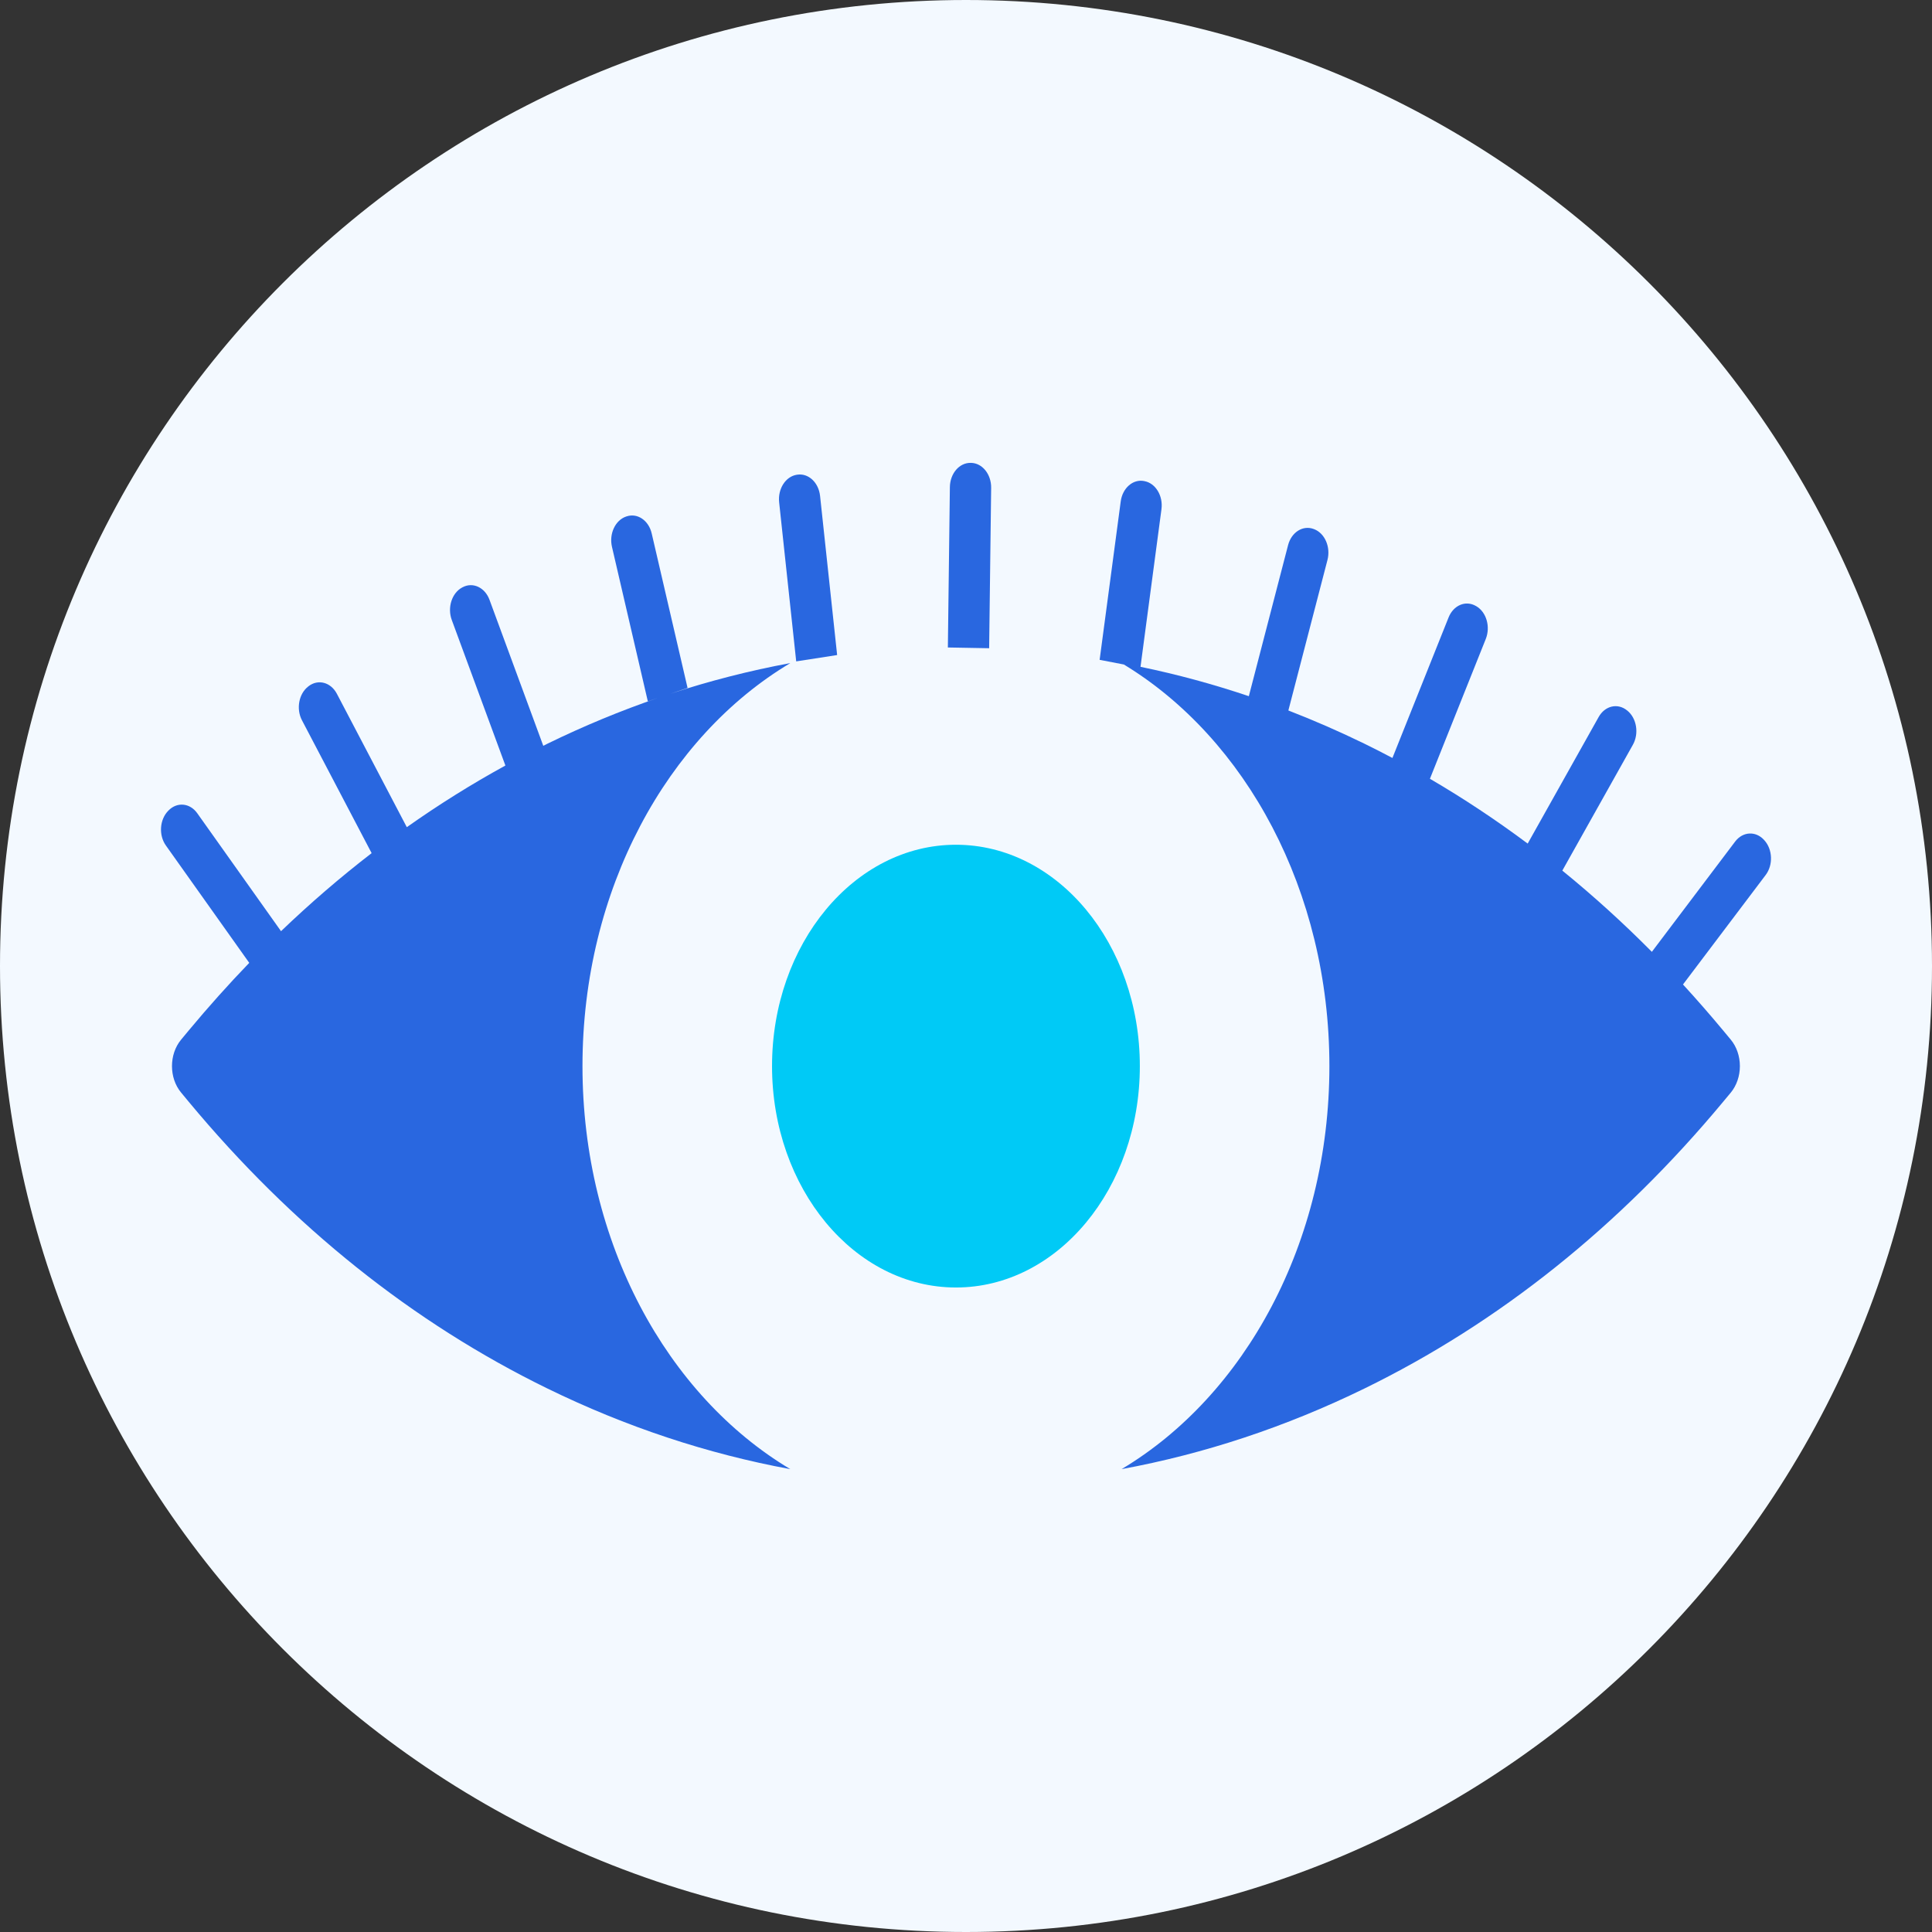 <?xml version="1.0" encoding="UTF-8" standalone="no"?>
<svg width="96" height="96" viewBox="0 0 96 96" fill="none" xmlns="http://www.w3.org/2000/svg">
<rect x="0" y="0" width="96" height="96" fill="#333333" stroke="none"/>
<path d="M48 96C74.51 96 96 74.51 96 48C96 21.49 74.51 0 48 0C21.49 0 0 21.49 0 48C0 74.51 21.49 96 48 96Z" fill="#F3F9FF"/>
<path d="M28.943 52.975C28.943 44.197 33.15 36.602 39.269 32.949C37.259 33.321 35.27 33.83 33.308 34.473L34.165 34.184L32.383 26.508C32.233 25.858 31.673 25.477 31.133 25.66L31.113 25.666C30.573 25.848 30.258 26.521 30.408 27.171L32.19 34.849L32.704 34.675C30.847 35.312 29.015 36.07 27.211 36.95C27.139 36.986 27.067 37.022 26.995 37.058L24.323 29.803C24.095 29.187 23.495 28.908 22.983 29.182L22.964 29.192C22.452 29.466 22.221 30.188 22.448 30.805L25.113 38.039C23.433 38.96 21.799 39.982 20.214 41.102L16.739 34.473C16.44 33.903 15.813 33.733 15.339 34.092L15.322 34.106C14.848 34.466 14.706 35.221 15.005 35.791L18.466 42.392C16.914 43.588 15.412 44.881 13.964 46.27L9.802 40.41C9.438 39.896 8.797 39.836 8.371 40.275L8.355 40.291C7.929 40.73 7.879 41.501 8.244 42.014L12.385 47.844C11.351 48.916 10.347 50.038 9.373 51.209L8.999 51.66C8.395 52.386 8.395 53.564 8.999 54.289L9.373 54.741C14.519 60.935 20.521 65.733 27.211 68.999C31.111 70.903 35.144 72.239 39.269 73C33.15 69.348 28.943 61.754 28.943 52.975Z" fill="#2967E0"/>
<path d="M47.5 41.975C42.453 41.975 38.362 46.9 38.362 52.975C38.362 59.05 42.453 63.975 47.5 63.975C52.547 63.975 56.638 59.05 56.638 52.975C56.638 46.9 52.547 41.975 47.5 41.975Z" fill="#00CAF6"/>
<path d="M39.563 32.864L41.597 32.549L40.749 24.643C40.678 23.974 40.169 23.501 39.613 23.587L39.592 23.59C39.036 23.677 38.644 24.29 38.715 24.958L39.563 32.864" fill="#2967E0"/>
<path d="M49.25 24.24C49.258 23.566 48.811 23.01 48.25 23H48.23C47.669 22.99 47.208 23.528 47.199 24.203L47.099 32.173L49.15 32.21L49.25 24.24Z" fill="#2967E0"/>
<path d="M87.668 41.75L87.653 41.734C87.238 41.28 86.596 41.317 86.219 41.816L82.08 47.296C80.651 45.854 79.167 44.509 77.631 43.26L81.136 37.009C81.45 36.449 81.328 35.691 80.863 35.312L80.846 35.299C80.381 34.921 79.75 35.068 79.437 35.627L75.91 41.917C74.34 40.746 72.72 39.671 71.052 38.697L73.827 31.751C74.07 31.142 73.858 30.412 73.353 30.12L73.334 30.11C72.828 29.817 72.222 30.073 71.979 30.681L69.189 37.663C68.726 37.418 68.26 37.18 67.79 36.95C66.546 36.344 65.288 35.795 64.018 35.303L65.961 27.825C66.128 27.181 65.83 26.495 65.295 26.293L65.276 26.286C64.741 26.085 64.171 26.443 64.004 27.088L62.054 34.593C60.28 33.996 58.485 33.508 56.671 33.134L57.712 25.306C57.801 24.64 57.424 24.014 56.871 23.908L56.85 23.903C56.297 23.796 55.776 24.25 55.688 24.917L54.64 32.787L55.845 33.019C61.902 36.696 66.057 44.251 66.057 52.975C66.057 61.754 61.85 69.348 55.731 73C59.856 72.239 63.889 70.903 67.79 68.999C74.479 65.733 80.481 60.935 85.627 54.741L86.002 54.291C86.291 53.941 86.454 53.469 86.454 52.975C86.454 52.482 86.291 52.008 86.002 51.66L85.627 51.209C84.974 50.423 84.307 49.66 83.627 48.918L87.736 43.477C88.113 42.978 88.083 42.205 87.668 41.75" fill="#2967E0"/>
</svg>
